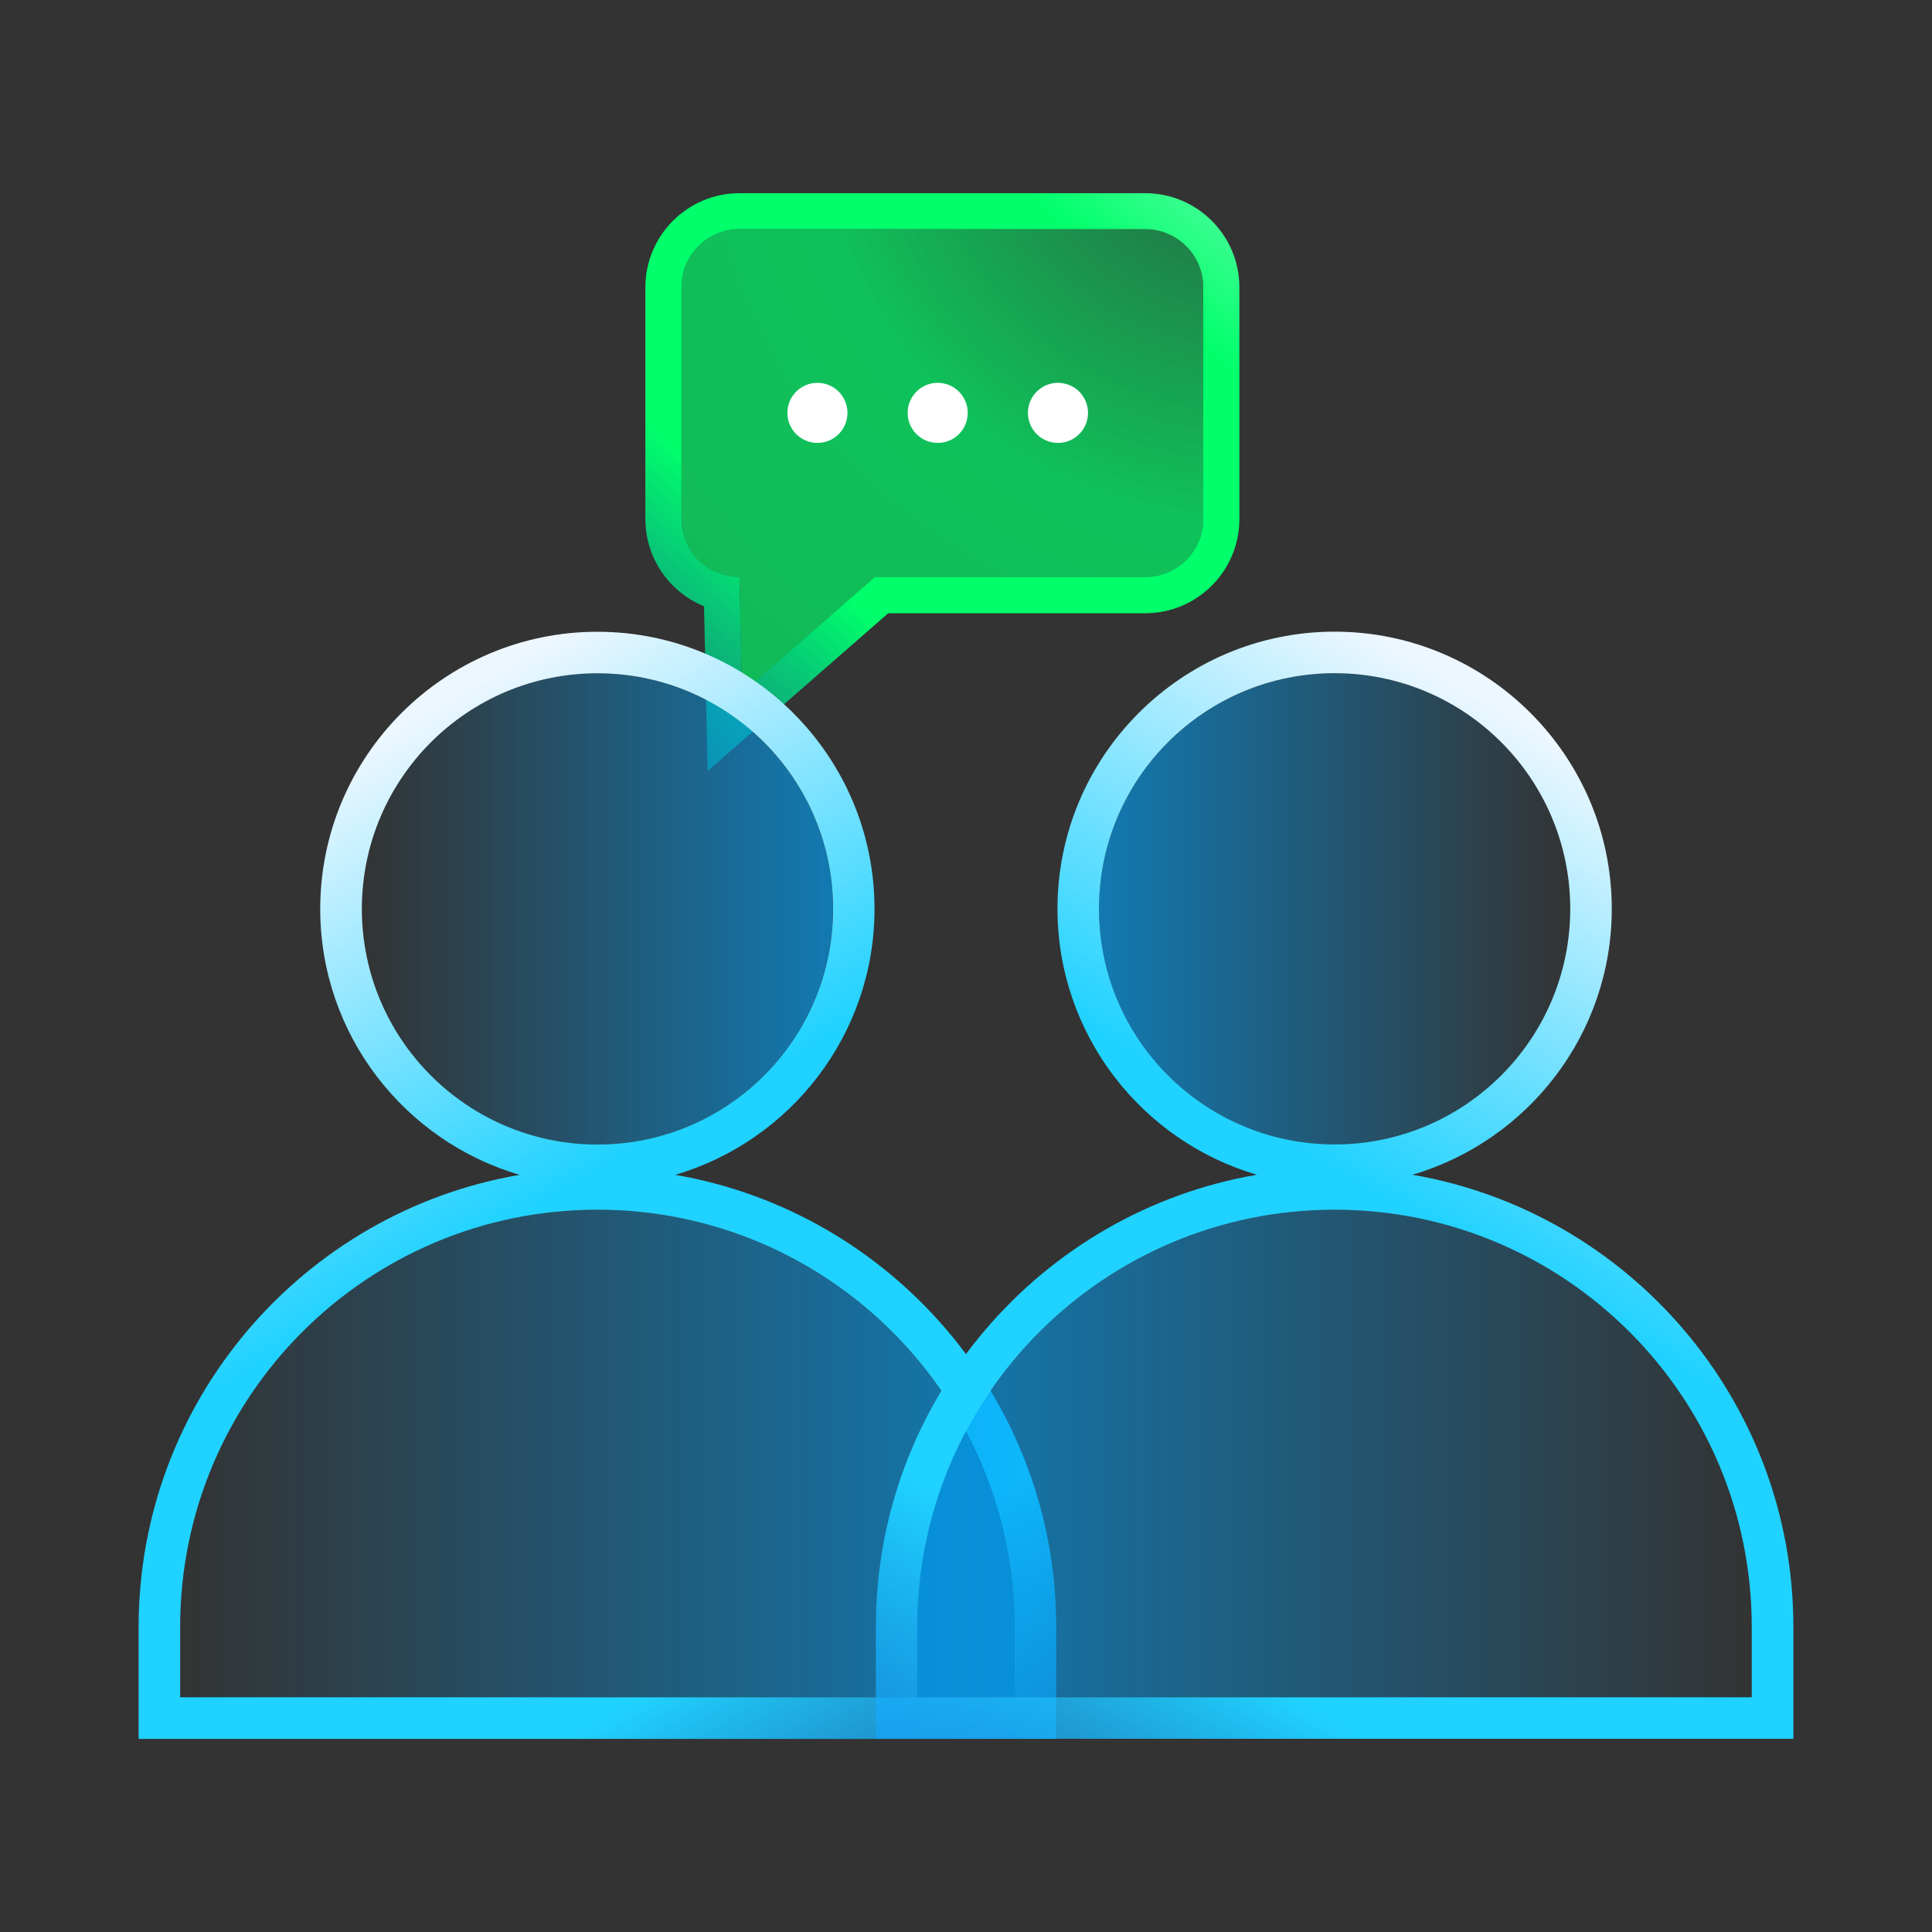 <?xml version="1.0" encoding="UTF-8"?>
<svg id="b" data-name="Icons" xmlns="http://www.w3.org/2000/svg" xmlns:xlink="http://www.w3.org/1999/xlink" viewBox="0 0 200 200">
  <rect x="0" y="0" width="200" height="200" fill="#333333" stroke="none"/>
  <defs>
    <style>
      .s {
        fill: url(#j);
      }

      .t {
        fill: url(#i);
      }

      .u {
        fill: url(#h);
      }

      .v {
        fill: url(#g);
      }

      .w {
        fill: url(#f);
      }

      .x {
        fill: url(#e);
      }

      .y {
        fill: url(#d);
      }

      .z {
        fill: url(#c);
      }

      .aa {
        fill: #fff;
      }
    </style>
    <linearGradient id="c" x1="-934.54" y1="-8.04" x2="-839.25" y2="102.01" gradientTransform="translate(-793.89) rotate(-180) scale(1 -1)" gradientUnits="userSpaceOnUse">
      <stop offset="0" stop-color="#edf7ff"/>
      <stop offset=".3" stop-color="#00ff6b"/>
      <stop offset=".6" stop-color="#00ff6b"/>
      <stop offset="1" stop-color="#005cff" stop-opacity="0"/>
    </linearGradient>
    <radialGradient id="d" cx="-925.56" cy="-41.91" fx="-925.56" fy="-41.91" r="94.76" gradientTransform="translate(-750.58 49.19) rotate(-180) scale(.95 -.95)" gradientUnits="userSpaceOnUse">
      <stop offset="0" stop-color="#00ff6b" stop-opacity=".2"/>
      <stop offset=".5" stop-color="#00ff6b" stop-opacity=".7"/>
      <stop offset="1" stop-color="#00ff6b" stop-opacity=".65"/>
    </radialGradient>
    <linearGradient id="e" x1="37.46" y1="94.09" x2="86.23" y2="94.09" gradientUnits="userSpaceOnUse">
      <stop offset="0" stop-color="#00a0f6" stop-opacity="0"/>
      <stop offset="1" stop-color="#00a0f6" stop-opacity=".65"/>
    </linearGradient>
    <linearGradient id="f" x1="18.65" y1="150.47" x2="105.04" y2="150.47" xlink:href="#e"/>
    <linearGradient id="g" x1="24.58" y1="84.85" x2="107.43" y2="228.66" gradientUnits="userSpaceOnUse">
      <stop offset="0" stop-color="#edf7ff"/>
      <stop offset=".3" stop-color="#20d2ff"/>
      <stop offset=".6" stop-color="#20d2ff"/>
      <stop offset="1" stop-color="#005cff" stop-opacity="0"/>
    </linearGradient>
    <linearGradient id="h" x1="-767.24" y1="94.09" x2="-718.46" y2="94.09" gradientTransform="translate(-604.7) rotate(-180) scale(1 -1)" xlink:href="#e"/>
    <linearGradient id="i" x1="-786.05" y1="150.47" x2="-699.66" y2="150.47" gradientTransform="translate(881.01 300.93) scale(1 -1)" xlink:href="#e"/>
    <linearGradient id="j" x1="-780.12" y1="84.85" x2="-697.26" y2="228.66" gradientTransform="translate(-604.7) rotate(-180) scale(1 -1)" xlink:href="#g"/>
  </defs>
  <g>
    <g>
      <path class="z" d="M76.55,23.73h42.01c3.31,0,6,2.69,6,6v24c0,3.31-2.69,6-6,6h-28.01s-13.74,12-13.74,12l-.26-12c-3.31,0-6-2.69-6-6v-24c0-3.31,2.69-6,6-6M76.55,20c-5.37,0-9.74,4.37-9.74,9.74v24c0,4.07,2.51,7.57,6.07,9.02l.2,9.07.17,7.99,6.02-5.26,12.68-11.08h26.61c5.37,0,9.74-4.37,9.74-9.74v-24c0-5.37-4.37-9.74-9.74-9.74h-42.01Z"/>
      <path class="y" d="M76.55,59.74c-3.31,0-6-2.69-6-6v-24c0-3.31,2.69-6,6-6h42.01c3.31,0,6,2.69,6,6v24c0,3.31-2.69,6-6,6h-28.01s-13.74,12-13.74,12l-.26-12Z"/>
    </g>
    <circle class="aa" cx="109.52" cy="42.74" r="3.11"/>
    <circle class="aa" cx="97.07" cy="42.74" r="3.11"/>
    <circle class="aa" cx="84.62" cy="42.74" r="3.11"/>
  </g>
  <g>
    <circle class="x" cx="61.84" cy="94.09" r="24.39"/>
    <path class="w" d="M61.84,125.23h0c23.84,0,43.19,19.35,43.19,43.19v7.28H18.65v-7.28c0-23.84,19.35-43.19,43.19-43.19Z"/>
    <path class="v" d="M69.89,121.62c11.91-3.49,20.64-14.51,20.64-27.53,0-15.82-12.87-28.69-28.69-28.69s-28.69,12.87-28.69,28.69c0,13.02,8.73,24.04,20.64,27.53-22.37,3.83-39.44,23.36-39.44,46.81v11.58h94.99v-11.58c0-23.44-17.08-42.97-39.44-46.81ZM37.46,94.09c0-13.47,10.92-24.39,24.39-24.39s24.39,10.92,24.39,24.39-10.92,24.39-24.39,24.39-24.39-10.92-24.39-24.39ZM105.04,175.7H18.65v-7.28c0-23.86,19.34-43.19,43.19-43.19s43.19,19.34,43.19,43.19v7.28Z"/>
  </g>
  <g>
    <circle class="u" cx="138.16" cy="94.09" r="24.39"/>
    <path class="t" d="M94.96,125.23h86.39v7.28c0,23.84-19.35,43.19-43.19,43.19h0c-23.84,0-43.19-19.35-43.19-43.19v-7.28h0Z" transform="translate(276.31 300.93) rotate(-180)"/>
    <path class="s" d="M90.66,168.42v7.28s0,4.3,0,4.3h4.3s86.39,0,86.39,0h4.3s0-4.3,0-4.3v-7.28c0-23.44-17.08-42.97-39.44-46.81,11.91-3.49,20.64-14.51,20.64-27.53,0-15.82-12.87-28.69-28.69-28.69-15.82,0-28.69,12.87-28.69,28.69,0,13.02,8.73,24.04,20.64,27.53-22.37,3.83-39.44,23.36-39.44,46.81ZM138.16,118.47c-13.47,0-24.39-10.92-24.39-24.39s10.92-24.39,24.39-24.39c13.47,0,24.39,10.92,24.39,24.39,0,13.47-10.92,24.39-24.39,24.39ZM94.96,168.42c0-23.86,19.34-43.19,43.19-43.19,23.86,0,43.19,19.34,43.19,43.19v7.28h-86.39v-7.28Z"/>
  </g>
</svg>